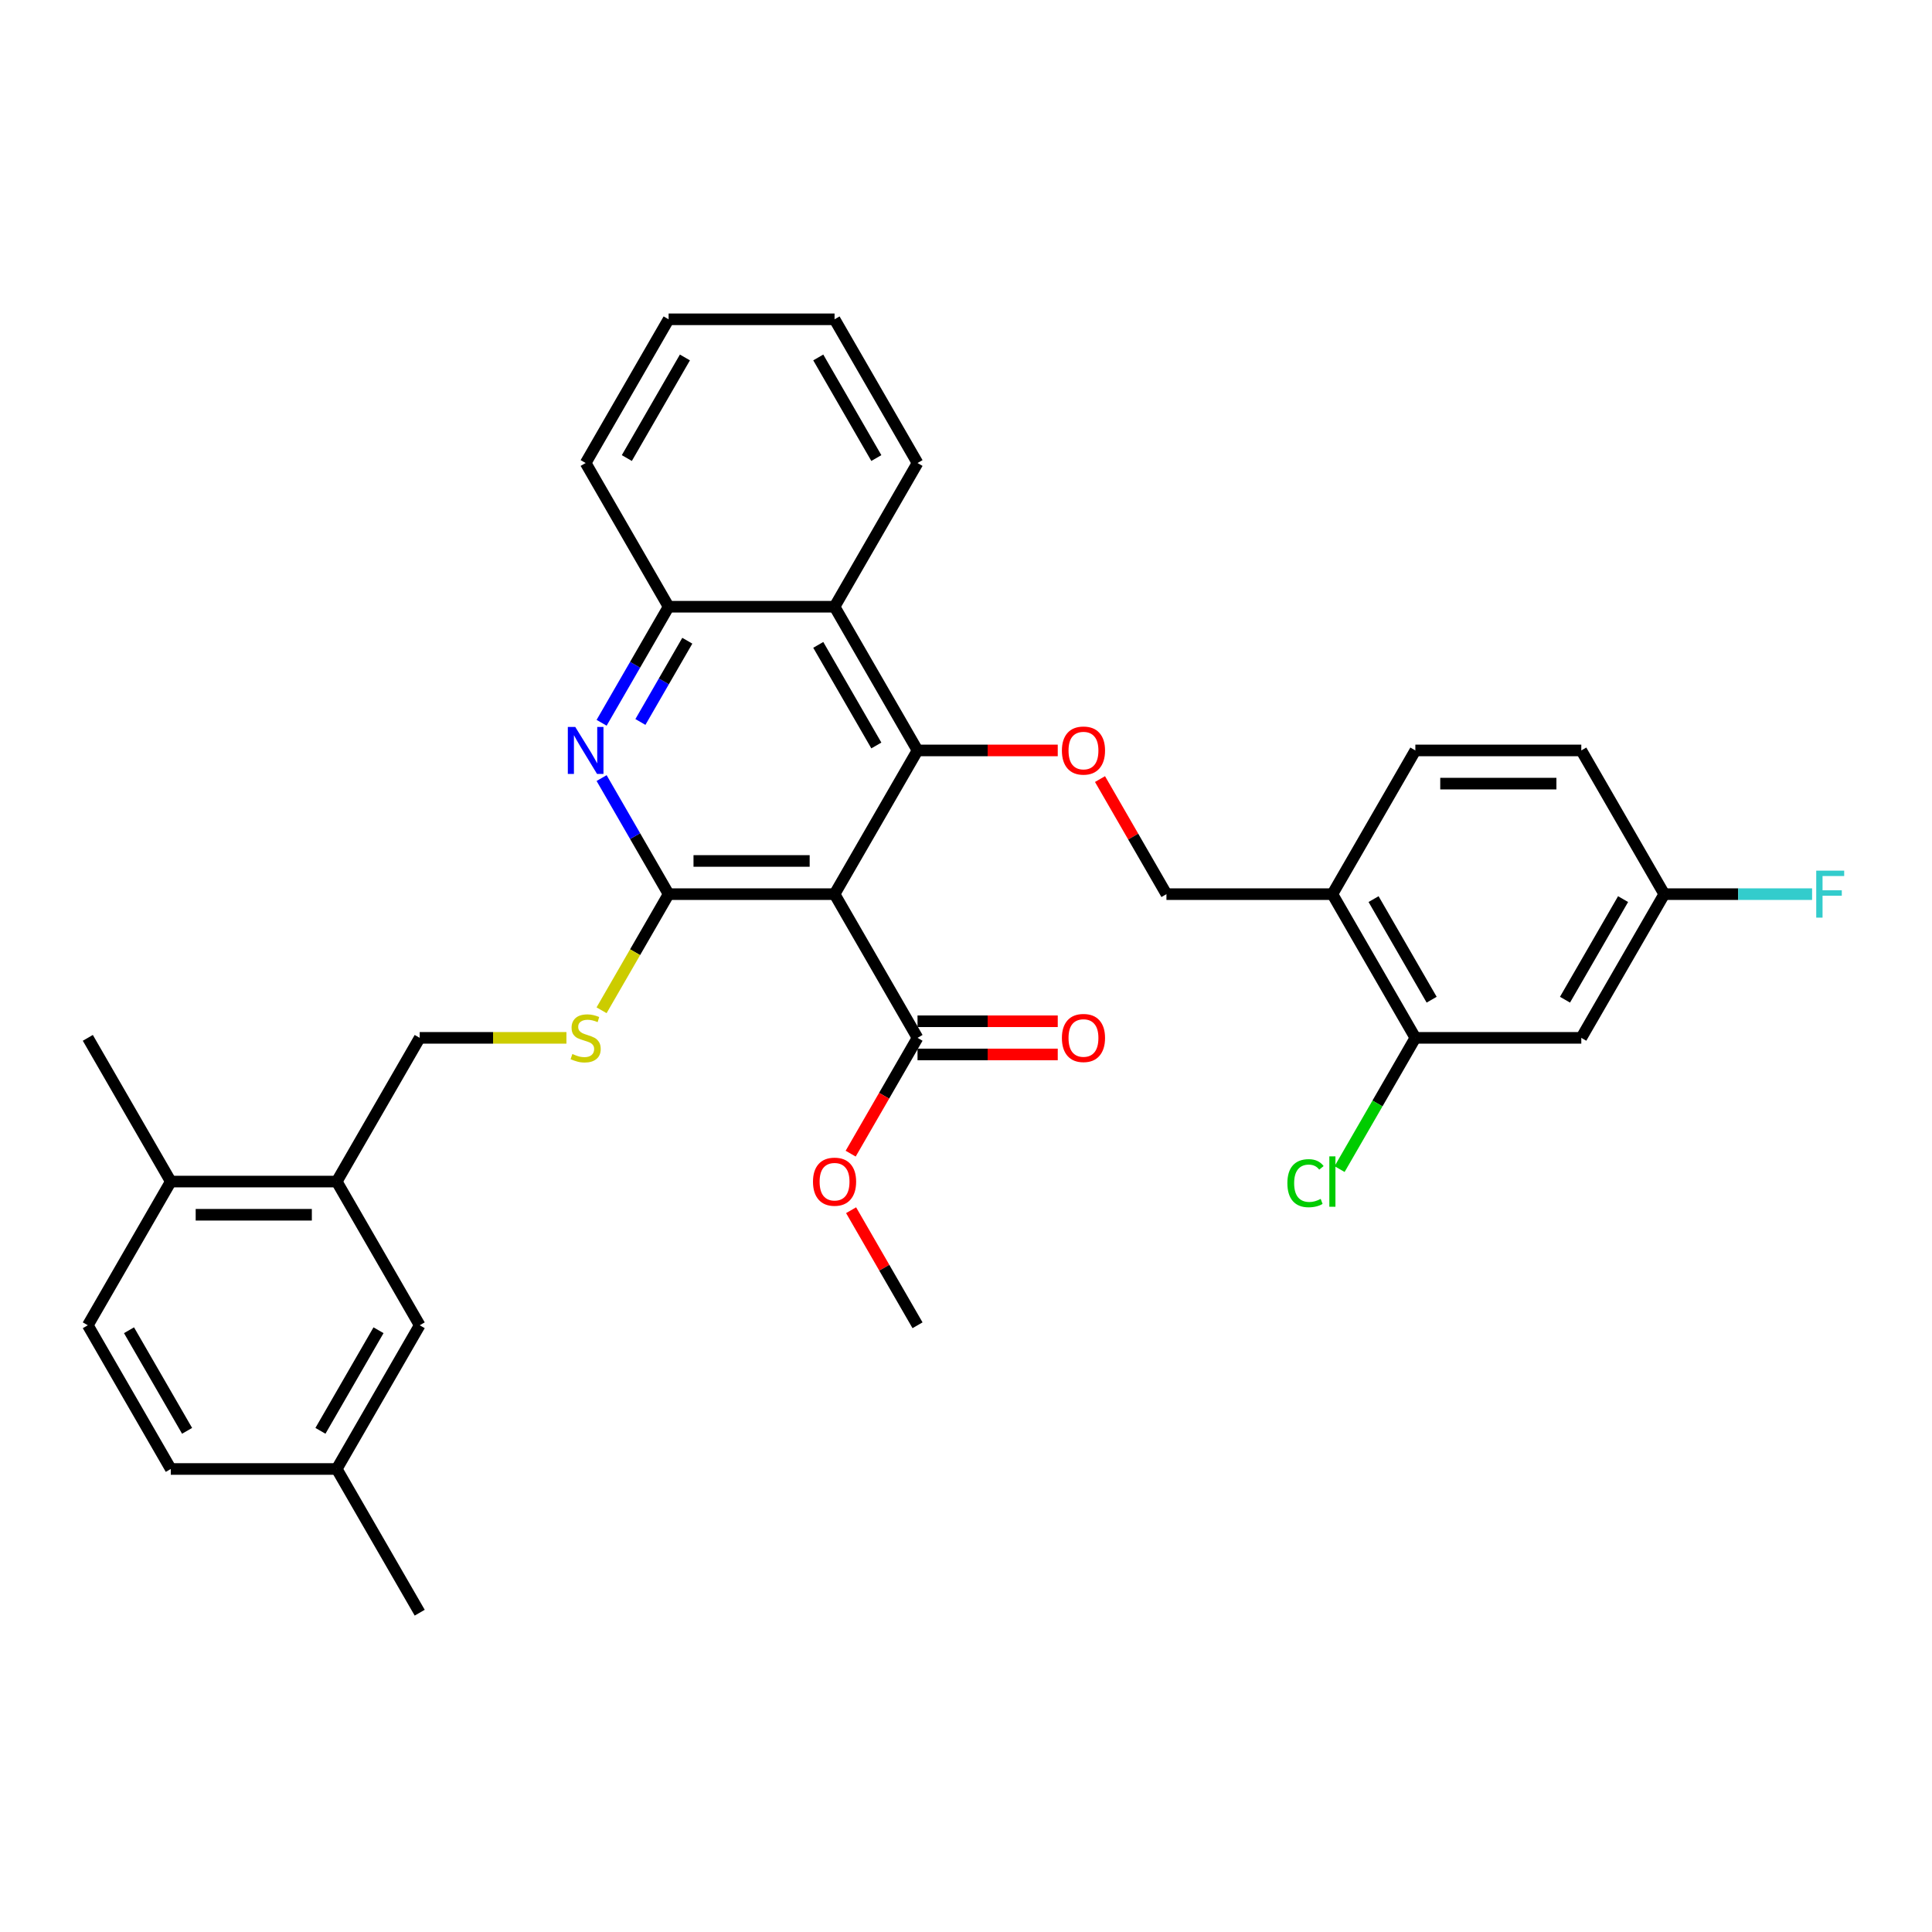<?xml version='1.0' encoding='iso-8859-1'?>
<svg version='1.1' baseProfile='full'
              xmlns='http://www.w3.org/2000/svg'
                      xmlns:rdkit='http://www.rdkit.org/xml'
                      xmlns:xlink='http://www.w3.org/1999/xlink'
                  xml:space='preserve'
width='1000px' height='1000px' viewBox='0 0 1000 1000'>
<!-- END OF HEADER -->
<rect style='opacity:1.0;fill:#FFFFFF;stroke:none' width='1000' height='1000' x='0' y='0'> </rect>
<path class='bond-0' d='M 431.965,462.808 L 346.074,462.808' style='fill:none;fill-rule:evenodd;stroke:#000000;stroke-width:6px;stroke-linecap:butt;stroke-linejoin:miter;stroke-opacity:1' />
<path class='bond-0' d='M 419.082,445.63 L 358.958,445.63' style='fill:none;fill-rule:evenodd;stroke:#000000;stroke-width:6px;stroke-linecap:butt;stroke-linejoin:miter;stroke-opacity:1' />
<path class='bond-1' d='M 431.965,462.808 L 474.911,388.424' style='fill:none;fill-rule:evenodd;stroke:#000000;stroke-width:6px;stroke-linecap:butt;stroke-linejoin:miter;stroke-opacity:1' />
<path class='bond-4' d='M 431.965,462.808 L 474.911,537.192' style='fill:none;fill-rule:evenodd;stroke:#000000;stroke-width:6px;stroke-linecap:butt;stroke-linejoin:miter;stroke-opacity:1' />
<path class='bond-2' d='M 346.074,462.808 L 328.732,432.771' style='fill:none;fill-rule:evenodd;stroke:#000000;stroke-width:6px;stroke-linecap:butt;stroke-linejoin:miter;stroke-opacity:1' />
<path class='bond-2' d='M 328.732,432.771 L 311.39,402.733' style='fill:none;fill-rule:evenodd;stroke:#0000FF;stroke-width:6px;stroke-linecap:butt;stroke-linejoin:miter;stroke-opacity:1' />
<path class='bond-7' d='M 346.074,462.808 L 328.722,492.862' style='fill:none;fill-rule:evenodd;stroke:#000000;stroke-width:6px;stroke-linecap:butt;stroke-linejoin:miter;stroke-opacity:1' />
<path class='bond-7' d='M 328.722,492.862 L 311.37,522.917' style='fill:none;fill-rule:evenodd;stroke:#CCCC00;stroke-width:6px;stroke-linecap:butt;stroke-linejoin:miter;stroke-opacity:1' />
<path class='bond-3' d='M 474.911,388.424 L 431.965,314.04' style='fill:none;fill-rule:evenodd;stroke:#000000;stroke-width:6px;stroke-linecap:butt;stroke-linejoin:miter;stroke-opacity:1' />
<path class='bond-3' d='M 453.592,385.855 L 423.531,333.787' style='fill:none;fill-rule:evenodd;stroke:#000000;stroke-width:6px;stroke-linecap:butt;stroke-linejoin:miter;stroke-opacity:1' />
<path class='bond-6' d='M 474.911,388.424 L 511.2,388.424' style='fill:none;fill-rule:evenodd;stroke:#000000;stroke-width:6px;stroke-linecap:butt;stroke-linejoin:miter;stroke-opacity:1' />
<path class='bond-6' d='M 511.2,388.424 L 547.489,388.424' style='fill:none;fill-rule:evenodd;stroke:#FF0000;stroke-width:6px;stroke-linecap:butt;stroke-linejoin:miter;stroke-opacity:1' />
<path class='bond-33' d='M 311.39,374.114 L 328.732,344.077' style='fill:none;fill-rule:evenodd;stroke:#0000FF;stroke-width:6px;stroke-linecap:butt;stroke-linejoin:miter;stroke-opacity:1' />
<path class='bond-33' d='M 328.732,344.077 L 346.074,314.04' style='fill:none;fill-rule:evenodd;stroke:#000000;stroke-width:6px;stroke-linecap:butt;stroke-linejoin:miter;stroke-opacity:1' />
<path class='bond-33' d='M 331.47,373.692 L 343.609,352.666' style='fill:none;fill-rule:evenodd;stroke:#0000FF;stroke-width:6px;stroke-linecap:butt;stroke-linejoin:miter;stroke-opacity:1' />
<path class='bond-33' d='M 343.609,352.666 L 355.748,331.64' style='fill:none;fill-rule:evenodd;stroke:#000000;stroke-width:6px;stroke-linecap:butt;stroke-linejoin:miter;stroke-opacity:1' />
<path class='bond-5' d='M 431.965,314.04 L 346.074,314.04' style='fill:none;fill-rule:evenodd;stroke:#000000;stroke-width:6px;stroke-linecap:butt;stroke-linejoin:miter;stroke-opacity:1' />
<path class='bond-26' d='M 431.965,314.04 L 474.911,239.656' style='fill:none;fill-rule:evenodd;stroke:#000000;stroke-width:6px;stroke-linecap:butt;stroke-linejoin:miter;stroke-opacity:1' />
<path class='bond-15' d='M 474.911,545.781 L 511.2,545.781' style='fill:none;fill-rule:evenodd;stroke:#000000;stroke-width:6px;stroke-linecap:butt;stroke-linejoin:miter;stroke-opacity:1' />
<path class='bond-15' d='M 511.2,545.781 L 547.489,545.781' style='fill:none;fill-rule:evenodd;stroke:#FF0000;stroke-width:6px;stroke-linecap:butt;stroke-linejoin:miter;stroke-opacity:1' />
<path class='bond-15' d='M 474.911,528.603 L 511.2,528.603' style='fill:none;fill-rule:evenodd;stroke:#000000;stroke-width:6px;stroke-linecap:butt;stroke-linejoin:miter;stroke-opacity:1' />
<path class='bond-15' d='M 511.2,528.603 L 547.489,528.603' style='fill:none;fill-rule:evenodd;stroke:#FF0000;stroke-width:6px;stroke-linecap:butt;stroke-linejoin:miter;stroke-opacity:1' />
<path class='bond-21' d='M 474.911,537.192 L 457.609,567.161' style='fill:none;fill-rule:evenodd;stroke:#000000;stroke-width:6px;stroke-linecap:butt;stroke-linejoin:miter;stroke-opacity:1' />
<path class='bond-21' d='M 457.609,567.161 L 440.306,597.129' style='fill:none;fill-rule:evenodd;stroke:#FF0000;stroke-width:6px;stroke-linecap:butt;stroke-linejoin:miter;stroke-opacity:1' />
<path class='bond-27' d='M 346.074,314.04 L 303.129,239.656' style='fill:none;fill-rule:evenodd;stroke:#000000;stroke-width:6px;stroke-linecap:butt;stroke-linejoin:miter;stroke-opacity:1' />
<path class='bond-12' d='M 569.362,403.249 L 586.555,433.028' style='fill:none;fill-rule:evenodd;stroke:#FF0000;stroke-width:6px;stroke-linecap:butt;stroke-linejoin:miter;stroke-opacity:1' />
<path class='bond-12' d='M 586.555,433.028 L 603.748,462.808' style='fill:none;fill-rule:evenodd;stroke:#000000;stroke-width:6px;stroke-linecap:butt;stroke-linejoin:miter;stroke-opacity:1' />
<path class='bond-13' d='M 293.182,537.192 L 255.21,537.192' style='fill:none;fill-rule:evenodd;stroke:#CCCC00;stroke-width:6px;stroke-linecap:butt;stroke-linejoin:miter;stroke-opacity:1' />
<path class='bond-13' d='M 255.21,537.192 L 217.237,537.192' style='fill:none;fill-rule:evenodd;stroke:#000000;stroke-width:6px;stroke-linecap:butt;stroke-linejoin:miter;stroke-opacity:1' />
<path class='bond-8' d='M 732.585,537.192 L 689.639,462.808' style='fill:none;fill-rule:evenodd;stroke:#000000;stroke-width:6px;stroke-linecap:butt;stroke-linejoin:miter;stroke-opacity:1' />
<path class='bond-8' d='M 741.02,517.445 L 710.958,465.376' style='fill:none;fill-rule:evenodd;stroke:#000000;stroke-width:6px;stroke-linecap:butt;stroke-linejoin:miter;stroke-opacity:1' />
<path class='bond-11' d='M 732.585,537.192 L 818.476,537.192' style='fill:none;fill-rule:evenodd;stroke:#000000;stroke-width:6px;stroke-linecap:butt;stroke-linejoin:miter;stroke-opacity:1' />
<path class='bond-20' d='M 732.585,537.192 L 712.976,571.156' style='fill:none;fill-rule:evenodd;stroke:#000000;stroke-width:6px;stroke-linecap:butt;stroke-linejoin:miter;stroke-opacity:1' />
<path class='bond-20' d='M 712.976,571.156 L 693.367,605.12' style='fill:none;fill-rule:evenodd;stroke:#00CC00;stroke-width:6px;stroke-linecap:butt;stroke-linejoin:miter;stroke-opacity:1' />
<path class='bond-9' d='M 689.639,462.808 L 603.748,462.808' style='fill:none;fill-rule:evenodd;stroke:#000000;stroke-width:6px;stroke-linecap:butt;stroke-linejoin:miter;stroke-opacity:1' />
<path class='bond-17' d='M 689.639,462.808 L 732.585,388.424' style='fill:none;fill-rule:evenodd;stroke:#000000;stroke-width:6px;stroke-linecap:butt;stroke-linejoin:miter;stroke-opacity:1' />
<path class='bond-10' d='M 174.292,611.576 L 217.237,537.192' style='fill:none;fill-rule:evenodd;stroke:#000000;stroke-width:6px;stroke-linecap:butt;stroke-linejoin:miter;stroke-opacity:1' />
<path class='bond-14' d='M 174.292,611.576 L 88.4,611.576' style='fill:none;fill-rule:evenodd;stroke:#000000;stroke-width:6px;stroke-linecap:butt;stroke-linejoin:miter;stroke-opacity:1' />
<path class='bond-14' d='M 161.408,628.754 L 101.284,628.754' style='fill:none;fill-rule:evenodd;stroke:#000000;stroke-width:6px;stroke-linecap:butt;stroke-linejoin:miter;stroke-opacity:1' />
<path class='bond-16' d='M 174.292,611.576 L 217.237,685.96' style='fill:none;fill-rule:evenodd;stroke:#000000;stroke-width:6px;stroke-linecap:butt;stroke-linejoin:miter;stroke-opacity:1' />
<path class='bond-35' d='M 818.476,537.192 L 861.422,462.808' style='fill:none;fill-rule:evenodd;stroke:#000000;stroke-width:6px;stroke-linecap:butt;stroke-linejoin:miter;stroke-opacity:1' />
<path class='bond-35' d='M 810.041,517.445 L 840.103,465.376' style='fill:none;fill-rule:evenodd;stroke:#000000;stroke-width:6px;stroke-linecap:butt;stroke-linejoin:miter;stroke-opacity:1' />
<path class='bond-18' d='M 88.4,611.576 L 45.455,685.96' style='fill:none;fill-rule:evenodd;stroke:#000000;stroke-width:6px;stroke-linecap:butt;stroke-linejoin:miter;stroke-opacity:1' />
<path class='bond-28' d='M 88.4,611.576 L 45.455,537.192' style='fill:none;fill-rule:evenodd;stroke:#000000;stroke-width:6px;stroke-linecap:butt;stroke-linejoin:miter;stroke-opacity:1' />
<path class='bond-22' d='M 217.237,685.96 L 174.292,760.344' style='fill:none;fill-rule:evenodd;stroke:#000000;stroke-width:6px;stroke-linecap:butt;stroke-linejoin:miter;stroke-opacity:1' />
<path class='bond-22' d='M 195.919,688.529 L 165.857,740.597' style='fill:none;fill-rule:evenodd;stroke:#000000;stroke-width:6px;stroke-linecap:butt;stroke-linejoin:miter;stroke-opacity:1' />
<path class='bond-23' d='M 732.585,388.424 L 818.476,388.424' style='fill:none;fill-rule:evenodd;stroke:#000000;stroke-width:6px;stroke-linecap:butt;stroke-linejoin:miter;stroke-opacity:1' />
<path class='bond-23' d='M 745.469,405.602 L 805.593,405.602' style='fill:none;fill-rule:evenodd;stroke:#000000;stroke-width:6px;stroke-linecap:butt;stroke-linejoin:miter;stroke-opacity:1' />
<path class='bond-36' d='M 45.455,685.96 L 88.4,760.344' style='fill:none;fill-rule:evenodd;stroke:#000000;stroke-width:6px;stroke-linecap:butt;stroke-linejoin:miter;stroke-opacity:1' />
<path class='bond-36' d='M 66.773,688.529 L 96.835,740.597' style='fill:none;fill-rule:evenodd;stroke:#000000;stroke-width:6px;stroke-linecap:butt;stroke-linejoin:miter;stroke-opacity:1' />
<path class='bond-19' d='M 861.422,462.808 L 818.476,388.424' style='fill:none;fill-rule:evenodd;stroke:#000000;stroke-width:6px;stroke-linecap:butt;stroke-linejoin:miter;stroke-opacity:1' />
<path class='bond-25' d='M 861.422,462.808 L 899.678,462.808' style='fill:none;fill-rule:evenodd;stroke:#000000;stroke-width:6px;stroke-linecap:butt;stroke-linejoin:miter;stroke-opacity:1' />
<path class='bond-25' d='M 899.678,462.808 L 937.934,462.808' style='fill:none;fill-rule:evenodd;stroke:#33CCCC;stroke-width:6px;stroke-linecap:butt;stroke-linejoin:miter;stroke-opacity:1' />
<path class='bond-30' d='M 440.525,626.401 L 457.718,656.181' style='fill:none;fill-rule:evenodd;stroke:#FF0000;stroke-width:6px;stroke-linecap:butt;stroke-linejoin:miter;stroke-opacity:1' />
<path class='bond-30' d='M 457.718,656.181 L 474.911,685.96' style='fill:none;fill-rule:evenodd;stroke:#000000;stroke-width:6px;stroke-linecap:butt;stroke-linejoin:miter;stroke-opacity:1' />
<path class='bond-24' d='M 174.292,760.344 L 88.4,760.344' style='fill:none;fill-rule:evenodd;stroke:#000000;stroke-width:6px;stroke-linecap:butt;stroke-linejoin:miter;stroke-opacity:1' />
<path class='bond-29' d='M 174.292,760.344 L 217.237,834.728' style='fill:none;fill-rule:evenodd;stroke:#000000;stroke-width:6px;stroke-linecap:butt;stroke-linejoin:miter;stroke-opacity:1' />
<path class='bond-31' d='M 474.911,239.656 L 431.965,165.272' style='fill:none;fill-rule:evenodd;stroke:#000000;stroke-width:6px;stroke-linecap:butt;stroke-linejoin:miter;stroke-opacity:1' />
<path class='bond-31' d='M 453.592,237.087 L 423.531,185.018' style='fill:none;fill-rule:evenodd;stroke:#000000;stroke-width:6px;stroke-linecap:butt;stroke-linejoin:miter;stroke-opacity:1' />
<path class='bond-34' d='M 303.129,239.656 L 346.074,165.272' style='fill:none;fill-rule:evenodd;stroke:#000000;stroke-width:6px;stroke-linecap:butt;stroke-linejoin:miter;stroke-opacity:1' />
<path class='bond-34' d='M 324.447,237.087 L 354.509,185.018' style='fill:none;fill-rule:evenodd;stroke:#000000;stroke-width:6px;stroke-linecap:butt;stroke-linejoin:miter;stroke-opacity:1' />
<path class='bond-32' d='M 431.965,165.272 L 346.074,165.272' style='fill:none;fill-rule:evenodd;stroke:#000000;stroke-width:6px;stroke-linecap:butt;stroke-linejoin:miter;stroke-opacity:1' />
<path  class='atom-3' d='M 297.752 376.262
L 305.722 389.145
Q 306.513 390.417, 307.784 392.718
Q 309.055 395.02, 309.124 395.158
L 309.124 376.262
L 312.353 376.262
L 312.353 400.586
L 309.021 400.586
L 300.466 386.5
Q 299.47 384.851, 298.404 382.961
Q 297.374 381.072, 297.065 380.488
L 297.065 400.586
L 293.904 400.586
L 293.904 376.262
L 297.752 376.262
' fill='#0000FF'/>
<path  class='atom-7' d='M 549.637 388.493
Q 549.637 382.652, 552.523 379.388
Q 555.408 376.124, 560.802 376.124
Q 566.196 376.124, 569.082 379.388
Q 571.968 382.652, 571.968 388.493
Q 571.968 394.402, 569.048 397.769
Q 566.128 401.101, 560.802 401.101
Q 555.443 401.101, 552.523 397.769
Q 549.637 394.436, 549.637 388.493
M 560.802 398.353
Q 564.513 398.353, 566.506 395.879
Q 568.533 393.371, 568.533 388.493
Q 568.533 383.717, 566.506 381.312
Q 564.513 378.873, 560.802 378.873
Q 557.092 378.873, 555.065 381.278
Q 553.072 383.683, 553.072 388.493
Q 553.072 393.406, 555.065 395.879
Q 557.092 398.353, 560.802 398.353
' fill='#FF0000'/>
<path  class='atom-8' d='M 296.257 545.541
Q 296.532 545.644, 297.666 546.125
Q 298.8 546.606, 300.036 546.915
Q 301.308 547.19, 302.544 547.19
Q 304.846 547.19, 306.186 546.09
Q 307.526 544.957, 307.526 542.998
Q 307.526 541.658, 306.839 540.834
Q 306.186 540.009, 305.156 539.563
Q 304.125 539.116, 302.407 538.601
Q 300.243 537.948, 298.937 537.329
Q 297.666 536.711, 296.738 535.405
Q 295.845 534.1, 295.845 531.901
Q 295.845 528.843, 297.906 526.954
Q 300.002 525.064, 304.125 525.064
Q 306.942 525.064, 310.137 526.404
L 309.347 529.05
Q 306.427 527.847, 304.228 527.847
Q 301.857 527.847, 300.552 528.843
Q 299.246 529.805, 299.281 531.489
Q 299.281 532.794, 299.933 533.585
Q 300.62 534.375, 301.582 534.821
Q 302.579 535.268, 304.228 535.783
Q 306.427 536.471, 307.732 537.158
Q 309.038 537.845, 309.965 539.253
Q 310.927 540.628, 310.927 542.998
Q 310.927 546.365, 308.66 548.186
Q 306.427 549.973, 302.682 549.973
Q 300.517 549.973, 298.868 549.492
Q 297.254 549.045, 295.33 548.255
L 296.257 545.541
' fill='#CCCC00'/>
<path  class='atom-16' d='M 549.637 537.261
Q 549.637 531.42, 552.523 528.156
Q 555.408 524.892, 560.802 524.892
Q 566.196 524.892, 569.082 528.156
Q 571.968 531.42, 571.968 537.261
Q 571.968 543.17, 569.048 546.537
Q 566.128 549.87, 560.802 549.87
Q 555.443 549.87, 552.523 546.537
Q 549.637 543.204, 549.637 537.261
M 560.802 547.121
Q 564.513 547.121, 566.506 544.647
Q 568.533 542.139, 568.533 537.261
Q 568.533 532.485, 566.506 530.08
Q 564.513 527.641, 560.802 527.641
Q 557.092 527.641, 555.065 530.046
Q 553.072 532.451, 553.072 537.261
Q 553.072 542.174, 555.065 544.647
Q 557.092 547.121, 560.802 547.121
' fill='#FF0000'/>
<path  class='atom-21' d='M 666.346 612.418
Q 666.346 606.371, 669.163 603.21
Q 672.015 600.015, 677.409 600.015
Q 682.425 600.015, 685.104 603.554
L 682.837 605.409
Q 680.879 602.832, 677.409 602.832
Q 673.732 602.832, 671.774 605.306
Q 669.85 607.745, 669.85 612.418
Q 669.85 617.228, 671.843 619.701
Q 673.87 622.175, 677.786 622.175
Q 680.466 622.175, 683.593 620.56
L 684.555 623.137
Q 683.283 623.962, 681.36 624.443
Q 679.436 624.924, 677.305 624.924
Q 672.015 624.924, 669.163 621.694
Q 666.346 618.465, 666.346 612.418
' fill='#00CC00'/>
<path  class='atom-21' d='M 688.059 598.538
L 691.22 598.538
L 691.22 624.614
L 688.059 624.614
L 688.059 598.538
' fill='#00CC00'/>
<path  class='atom-22' d='M 420.8 611.645
Q 420.8 605.804, 423.686 602.54
Q 426.572 599.276, 431.965 599.276
Q 437.359 599.276, 440.245 602.54
Q 443.131 605.804, 443.131 611.645
Q 443.131 617.554, 440.211 620.921
Q 437.291 624.254, 431.965 624.254
Q 426.606 624.254, 423.686 620.921
Q 420.8 617.588, 420.8 611.645
M 431.965 621.505
Q 435.676 621.505, 437.669 619.031
Q 439.696 616.523, 439.696 611.645
Q 439.696 606.869, 437.669 604.464
Q 435.676 602.025, 431.965 602.025
Q 428.255 602.025, 426.228 604.43
Q 424.235 606.835, 424.235 611.645
Q 424.235 616.558, 426.228 619.031
Q 428.255 621.505, 431.965 621.505
' fill='#FF0000'/>
<path  class='atom-26' d='M 940.081 450.646
L 954.545 450.646
L 954.545 453.429
L 943.345 453.429
L 943.345 460.815
L 953.309 460.815
L 953.309 463.633
L 943.345 463.633
L 943.345 474.97
L 940.081 474.97
L 940.081 450.646
' fill='#33CCCC'/>
</svg>
